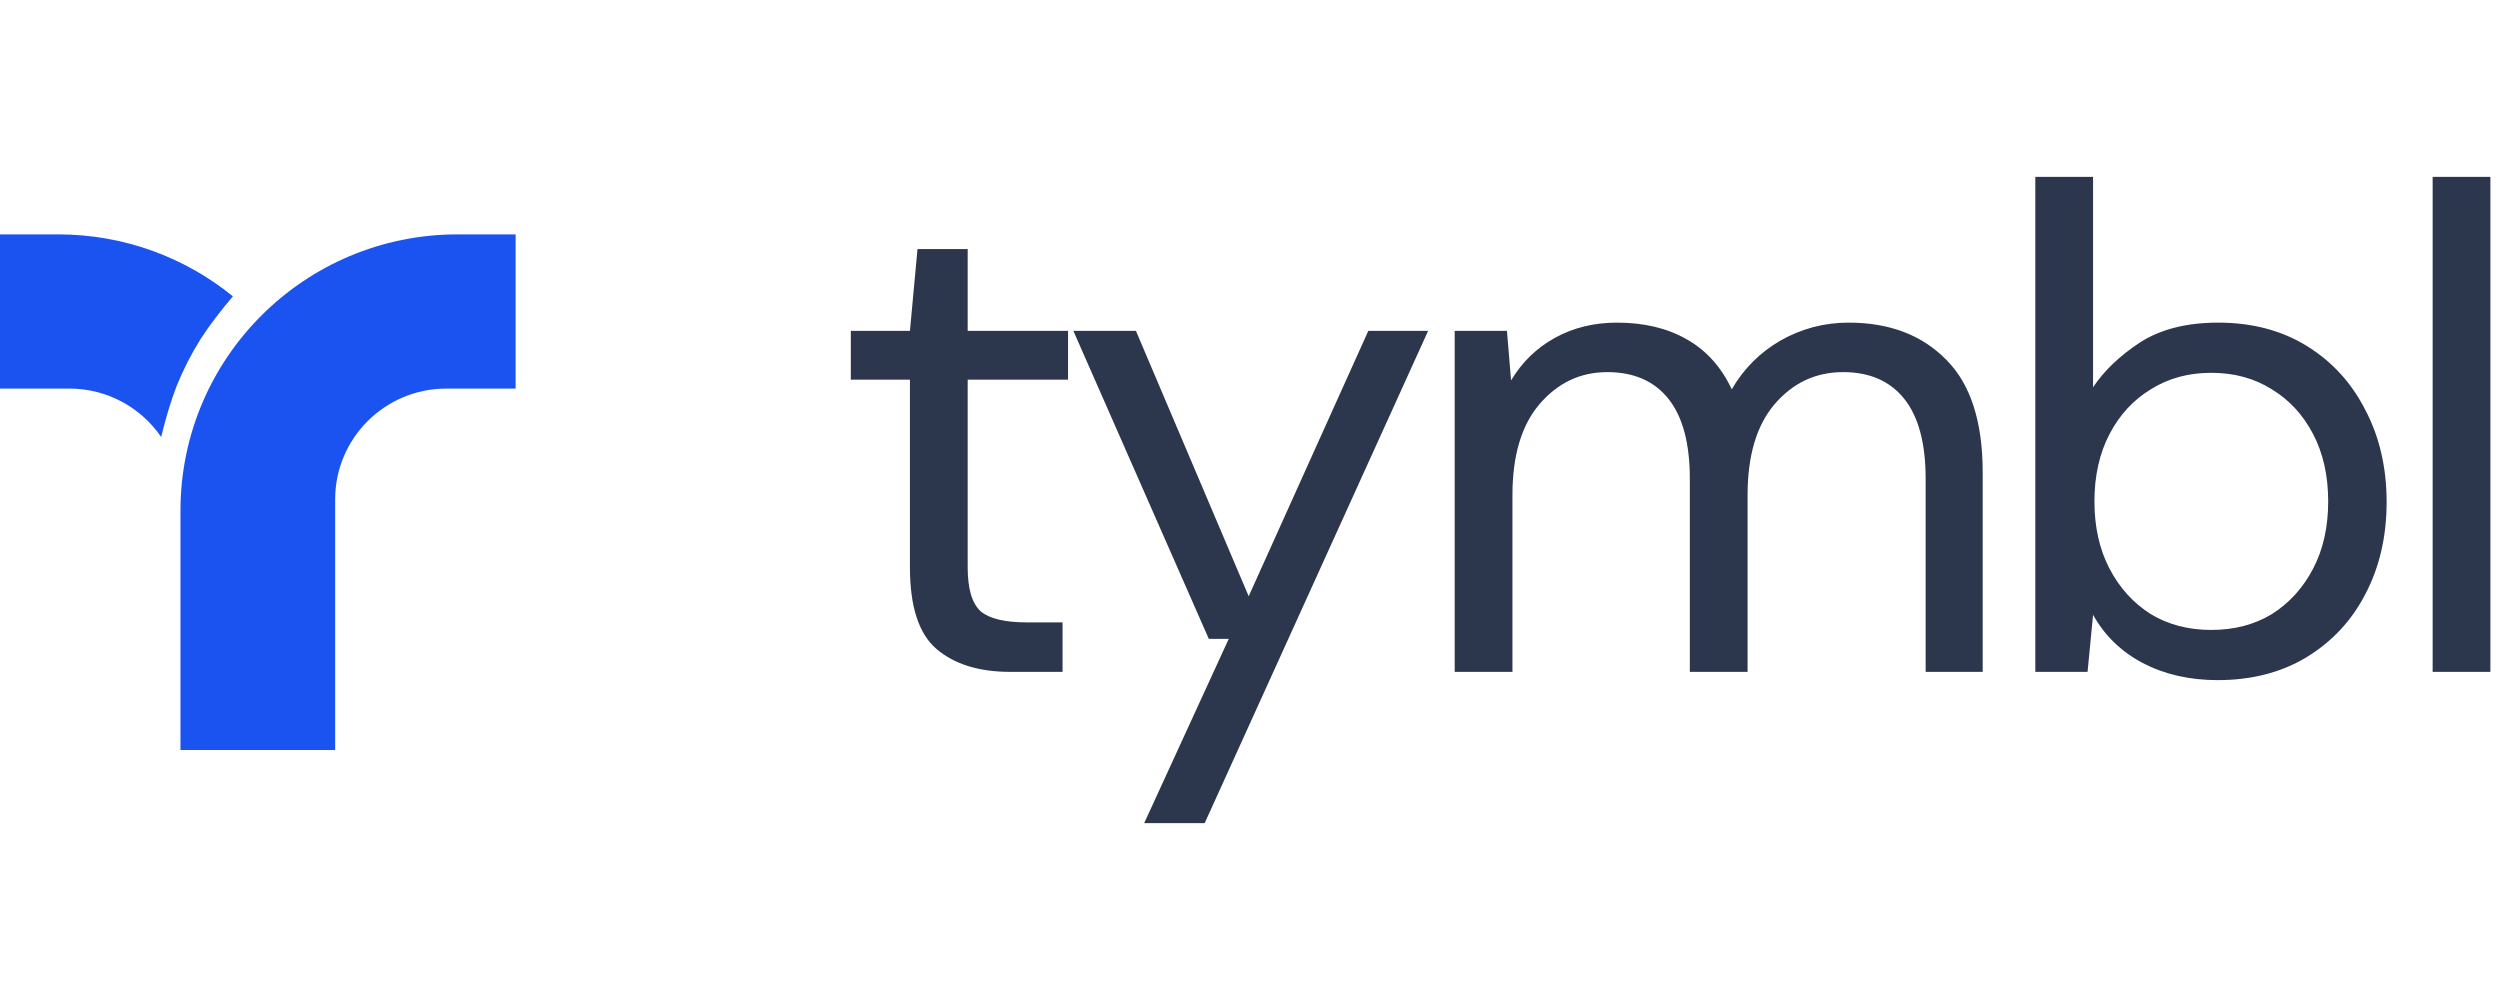 <svg width="160" height="64" viewBox="0 0 160 64" fill="none" xmlns="http://www.w3.org/2000/svg">
<g clip-path="url(#clip0)">
<path d="M29.288 15C19.491 15 11.55 22.917 11.55 32.682V48H21.45V31.963C21.45 28.045 24.636 24.869 28.566 24.869H33V15H29.288Z" fill="#1A53F0"/>
<path d="M4.434 24.869H0V15H3.712C7.956 15 11.852 16.486 14.904 18.963C14.069 19.957 13.398 20.835 12.839 21.697C12.239 22.657 11.72 23.673 11.293 24.735C10.93 25.682 10.619 26.726 10.313 27.965C9.032 26.096 6.877 24.869 4.434 24.869Z" fill="#1A53F0"/>
<path d="M64.66 43C62.665 43 61.096 42.516 59.952 41.548C58.808 40.58 58.236 38.835 58.236 36.312V24.3H54.452V21.176H58.236L58.72 15.94H61.932V21.176H68.356V24.3H61.932V36.312C61.932 37.691 62.211 38.629 62.768 39.128C63.325 39.597 64.308 39.832 65.716 39.832H68.004V43H64.66ZM73.228 52.68L78.64 40.888H77.364L68.696 21.176H72.7L79.916 38.16L87.572 21.176H91.4L77.1 52.68H73.228ZM93.101 43V21.176H96.445L96.709 24.344C97.413 23.171 98.352 22.261 99.525 21.616C100.698 20.971 102.018 20.648 103.485 20.648C105.216 20.648 106.697 21 107.929 21.704C109.19 22.408 110.158 23.479 110.833 24.916C111.596 23.596 112.637 22.555 113.957 21.792C115.306 21.029 116.758 20.648 118.313 20.648C120.924 20.648 123.006 21.44 124.561 23.024C126.116 24.579 126.893 26.984 126.893 30.24V43H123.241V30.636C123.241 28.377 122.786 26.676 121.877 25.532C120.968 24.388 119.662 23.816 117.961 23.816C116.201 23.816 114.734 24.505 113.561 25.884C112.417 27.233 111.845 29.169 111.845 31.692V43H108.149V30.636C108.149 28.377 107.694 26.676 106.785 25.532C105.876 24.388 104.57 23.816 102.869 23.816C101.138 23.816 99.686 24.505 98.513 25.884C97.369 27.233 96.797 29.169 96.797 31.692V43H93.101ZM141.92 43.528C140.131 43.528 138.532 43.161 137.124 42.428C135.746 41.695 134.69 40.668 133.956 39.348L133.604 43H130.26V11.32H133.956V24.784C134.66 23.728 135.658 22.775 136.948 21.924C138.268 21.073 139.94 20.648 141.964 20.648C144.135 20.648 146.027 21.147 147.64 22.144C149.254 23.141 150.5 24.505 151.38 26.236C152.29 27.967 152.744 29.932 152.744 32.132C152.744 34.332 152.29 36.297 151.38 38.028C150.5 39.729 149.239 41.079 147.596 42.076C145.983 43.044 144.091 43.528 141.92 43.528ZM141.524 40.316C142.991 40.316 144.282 39.979 145.396 39.304C146.511 38.6 147.391 37.632 148.036 36.4C148.682 35.168 149.004 33.731 149.004 32.088C149.004 30.445 148.682 29.008 148.036 27.776C147.391 26.544 146.511 25.591 145.396 24.916C144.282 24.212 142.991 23.86 141.524 23.86C140.058 23.86 138.767 24.212 137.652 24.916C136.538 25.591 135.658 26.544 135.012 27.776C134.367 29.008 134.044 30.445 134.044 32.088C134.044 33.731 134.367 35.168 135.012 36.4C135.658 37.632 136.538 38.6 137.652 39.304C138.767 39.979 140.058 40.316 141.524 40.316ZM155.689 43V11.32H159.385V43H155.689Z" fill="#2C374D"/>
</g>
<defs>
<clipPath id="clip0">
<rect width="160" height="64" fill="white"/>
</clipPath>
</defs>
</svg>
